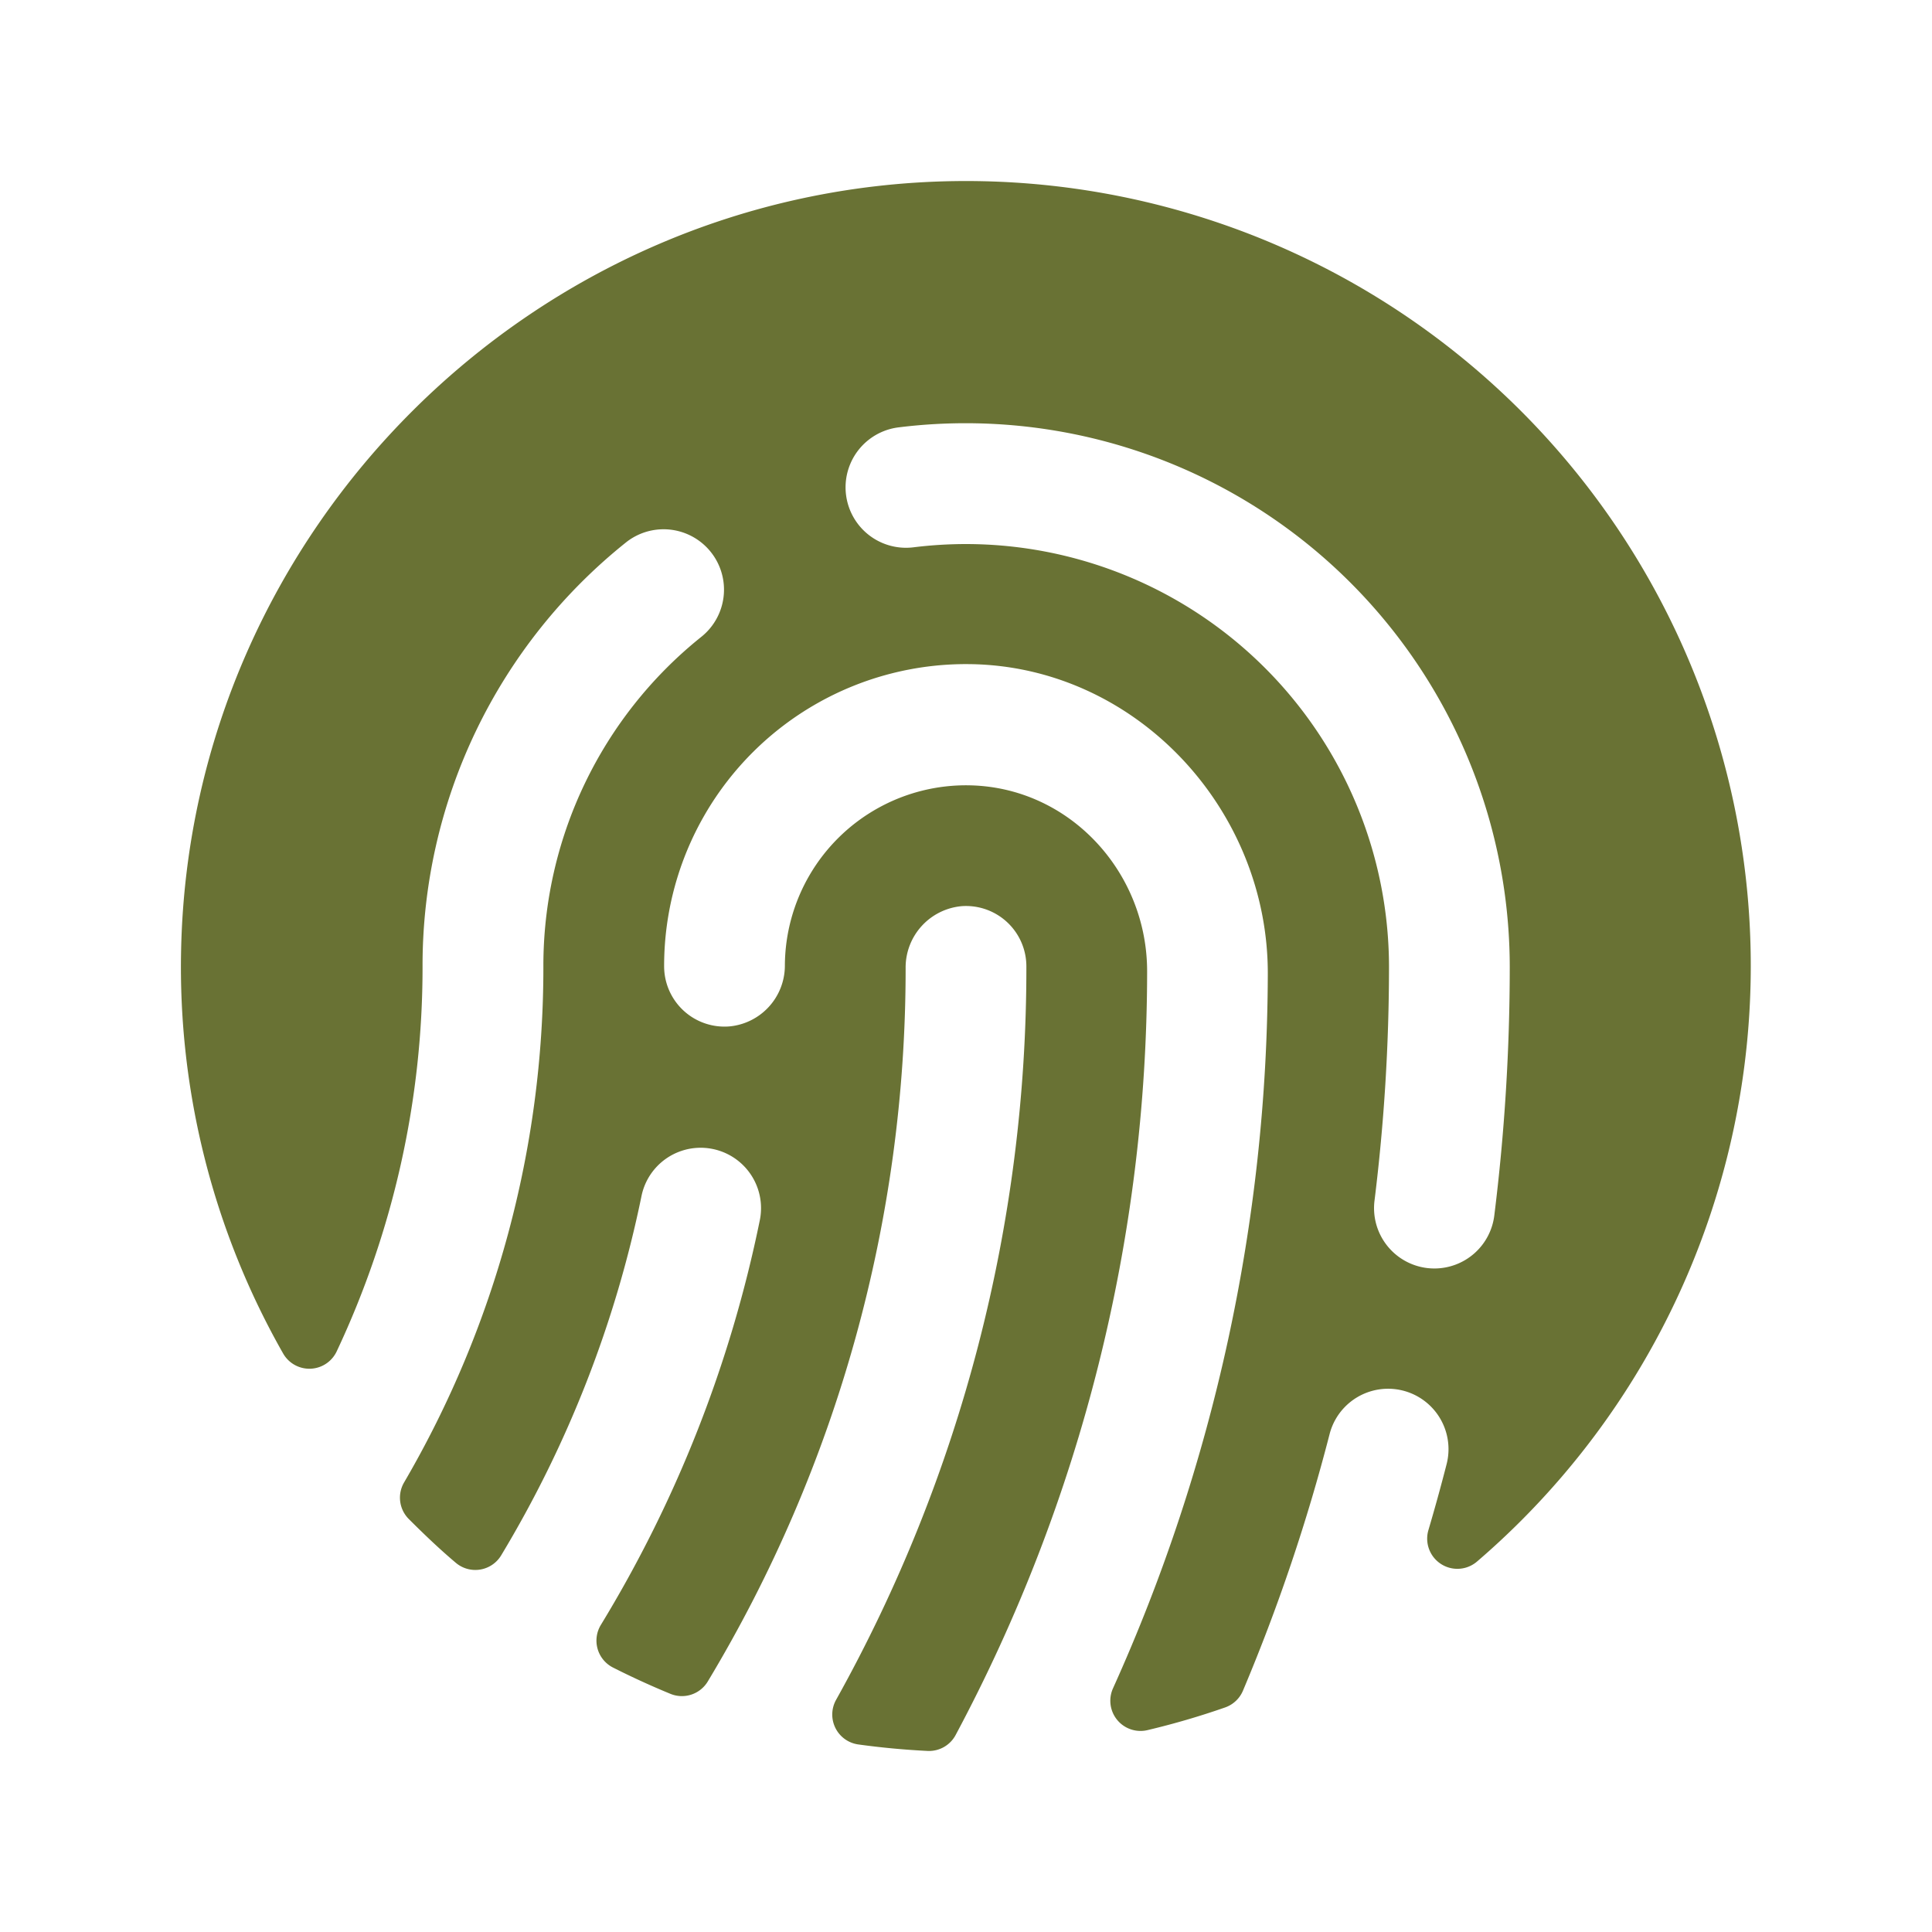 <svg xmlns="http://www.w3.org/2000/svg" width="32" height="32" fill="#697234" viewBox="0 0 256 256"><path d="M126.42,24C70.73,24.85,25.21,70.09,24,125.81a103.53,103.53,0,0,0,13.52,53.54,4,4,0,0,0,7.1-.3,119.35,119.35,0,0,0,11.37-51A71.77,71.77,0,0,1,83,71.83a8,8,0,1,1,9.86,12.61A55.82,55.82,0,0,0,72,128.07a135.28,135.28,0,0,1-18.45,68.35,4,4,0,0,0,.61,4.85c2,2,4.09,4,6.25,5.82a4,4,0,0,0,6-1A151.18,151.18,0,0,0,85,158.49a8,8,0,1,1,15.68,3.19,167.33,167.33,0,0,1-21.07,53.64,4,4,0,0,0,1.6,5.63c2.47,1.25,5,2.41,7.57,3.47a4,4,0,0,0,5-1.61A183,183,0,0,0,120,128.28a8.16,8.16,0,0,1,7.44-8.21,8,8,0,0,1,8.56,8,198.94,198.94,0,0,1-25.21,97.16,4,4,0,0,0,2.95,5.92q4.55.63,9.21.86a4,4,0,0,0,3.67-2.1A214.88,214.88,0,0,0,152,128.8c.05-13.25-10.3-24.49-23.54-24.74A24,24,0,0,0,104,128a8.1,8.1,0,0,1-7.29,8,8,8,0,0,1-8.71-8,40,40,0,0,1,40.42-40c22,.23,39.68,19.17,39.57,41.16a231.37,231.37,0,0,1-20.52,94.57,4,4,0,0,0,4.62,5.51,103.49,103.49,0,0,0,10.26-3,4,4,0,0,0,2.35-2.22,243.76,243.76,0,0,0,11.48-34,8,8,0,1,1,15.5,4q-1.12,4.37-2.4,8.7a4,4,0,0,0,6.46,4.17A104,104,0,0,0,126.42,24ZM198,161.08a8,8,0,0,1-7.92,7,8.39,8.39,0,0,1-1-.06,8,8,0,0,1-6.95-8.93,252.57,252.57,0,0,0,1.92-31,56.08,56.08,0,0,0-56-56,56.78,56.78,0,0,0-7,.43,8,8,0,0,1-2-15.89,72.1,72.1,0,0,1,81,71.49A266.93,266.93,0,0,1,198,161.08Z"></path></svg>
